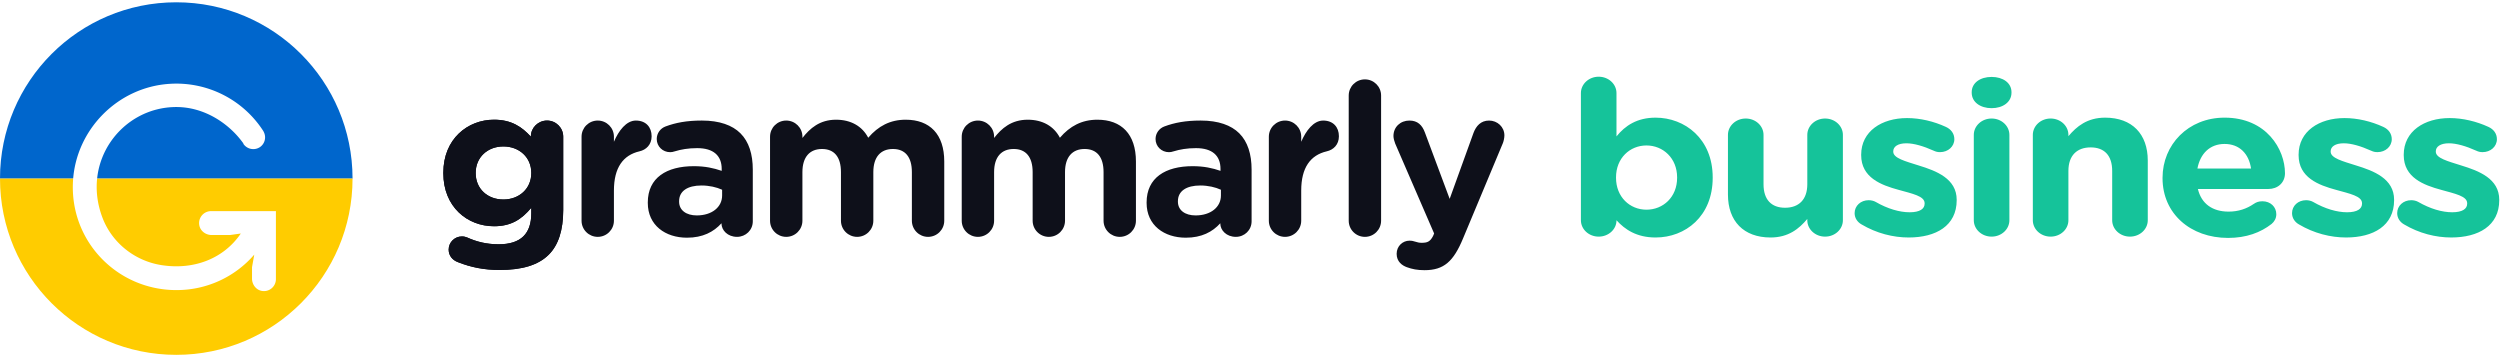 <svg width="203" height="29" viewBox="0 0 2021 285" fill="none" xmlns="http://www.w3.org/2000/svg"><path fill-rule="evenodd" clip-rule="evenodd" d="M370.095 210.033c-4.476-1.71-7.404-5.316-7.404-10.124 0-5.83 4.818-10.631 10.675-10.631 1.722 0 3.096.34 4.302.855 7.578 3.432 15.666 5.489 25.483 5.489 17.904 0 26.341-8.575 26.341-25.049v-4.461c-7.753 9.269-16.183 14.925-30.127 14.925-21.523 0-40.982-15.613-40.982-42.892v-.341c0-27.453 19.801-42.892 40.982-42.892 14.286 0 22.722 6.003 29.779 13.723v-.174c0-7.032 5.856-12.862 13.086-12.862 7.231 0 13.081 5.83 13.081 13.036v59.193c0 16.474-3.954 28.482-11.707 36.201-8.604 8.581-21.865 12.355-39.763 12.355-12.229 0-22.903-2.057-33.746-6.351zm59.397-71.888v-.341c0-12.528-9.817-21.276-22.555-21.276-12.739 0-22.381 8.748-22.381 21.276v.341c0 12.695 9.642 21.276 22.381 21.276 12.738 0 22.555-8.749 22.555-21.276z" fill="#0E101A"/><path fill-rule="evenodd" clip-rule="evenodd" d="M370.095 210.033c-4.476-1.71-7.404-5.316-7.404-10.124 0-5.83 4.818-10.631 10.675-10.631 1.722 0 3.096.34 4.302.855 7.578 3.432 15.666 5.489 25.483 5.489 17.904 0 26.341-8.575 26.341-25.049v-4.461c-7.753 9.269-16.183 14.925-30.127 14.925-21.523 0-40.982-15.613-40.982-42.892v-.341c0-27.453 19.801-42.892 40.982-42.892 14.286 0 22.722 6.003 29.779 13.723v-.174c0-7.032 5.856-12.862 13.086-12.862 7.231 0 13.081 5.83 13.081 13.036v59.193c0 16.474-3.954 28.482-11.707 36.201-8.604 8.581-21.865 12.355-39.763 12.355-12.229 0-22.903-2.057-33.746-6.351zm59.397-71.888v-.341c0-12.528-9.817-21.276-22.555-21.276-12.739 0-22.381 8.748-22.381 21.276v.341c0 12.695 9.642 21.276 22.381 21.276 12.738 0 22.555-8.749 22.555-21.276zm40.634-29.51c0-7.206 5.85-13.036 13.086-13.036 7.23 0 13.08 5.83 13.08 13.036v4.114c3.793-8.916 9.985-17.15 17.737-17.15 8.095 0 12.739 5.316 12.739 12.689 0 6.865-4.476 10.985-9.81 12.187-13.261 3.091-20.666 13.209-20.666 31.74v24.361c0 7.206-5.85 13.042-13.08 13.042-7.236 0-13.086-5.836-13.086-13.042v-67.941zm53.546 53.53v-.34c0-20.074 15.318-29.343 37.189-29.343 9.295 0 16.009 1.543 22.555 3.773v-1.543c0-10.805-6.72-16.815-19.801-16.815-7.23 0-13.086 1.035-18.078 2.578-1.548.514-2.58.688-3.786.688-6.025 0-10.849-4.635-10.849-10.645 0-4.628 2.922-8.574 7.062-10.123 8.263-3.086 17.215-4.796 29.437-4.796 14.287 0 24.619 3.773 31.16 10.291 6.888 6.859 9.99 16.989 9.99 29.343v41.858c0 7.038-5.682 12.527-12.744 12.527-7.573 0-12.565-5.316-12.565-10.811v-.174c-6.372 7.039-15.15 11.667-27.895 11.667-17.383 0-31.675-9.944-31.675-28.135zm60.086-6.003v-4.635c-4.476-2.057-10.326-3.432-16.705-3.432-11.19 0-18.072 4.461-18.072 12.701v.341c0 7.038 5.856 11.152 14.286 11.152 12.229 0 20.491-6.691 20.491-16.127zm38.744-47.527c0-7.206 5.85-13.036 13.087-13.036 7.23 0 13.086 5.83 13.086 13.036v1.035c6.018-7.726 13.945-14.758 27.199-14.758 12.048 0 21.175 5.315 25.993 14.584 8.094-9.436 17.737-14.584 30.301-14.584 19.459 0 31.166 11.666 31.166 33.803v47.861c0 7.206-5.857 13.042-13.087 13.042-7.23 0-13.087-5.836-13.087-13.042V137.29c0-12.354-5.508-18.705-15.318-18.705-9.817 0-15.841 6.351-15.841 18.705v39.286c0 7.206-5.85 13.042-13.086 13.042-7.231 0-13.087-5.836-13.087-13.042V137.29c0-12.354-5.502-18.705-15.318-18.705-9.817 0-15.835 6.351-15.835 18.705v39.286c0 7.206-5.856 13.042-13.086 13.042-7.237 0-13.087-5.836-13.087-13.042v-67.941zm154.956 0c0-7.206 5.85-13.036 13.087-13.036 7.23 0 13.087 5.83 13.087 13.036v1.035c6.017-7.726 13.944-14.758 27.198-14.758 12.049 0 21.175 5.315 25.993 14.584 8.095-9.436 17.737-14.584 30.302-14.584 19.458 0 31.165 11.666 31.165 33.803v47.861c0 7.206-5.85 13.042-13.087 13.042-7.23 0-13.086-5.836-13.086-13.042V137.29c0-12.354-5.508-18.705-15.319-18.705-9.816 0-15.84 6.351-15.84 18.705v39.286c0 7.206-5.85 13.042-13.087 13.042-7.23 0-13.08-5.836-13.08-13.042V137.29c0-12.354-5.509-18.705-15.325-18.705-9.817 0-15.834 6.351-15.834 18.705v39.286c0 7.206-5.857 13.042-13.087 13.042-7.237 0-13.087-5.836-13.087-13.042v-67.941zm149.449 53.53v-.34c0-20.074 15.324-29.343 37.183-29.343 9.3 0 16.015 1.543 22.555 3.773v-1.543c0-10.805-6.708-16.815-19.801-16.815-7.23 0-13.08 1.035-18.073 2.578-1.548.514-2.58.688-3.786.688-6.03 0-10.848-4.635-10.848-10.645 0-4.628 2.928-8.574 7.056-10.123 8.269-3.086 17.221-4.796 29.443-4.796 14.293 0 24.619 3.773 31.164 10.291 6.88 6.859 9.98 16.989 9.98 29.343v41.858c0 7.038-5.68 12.527-12.732 12.527-7.579 0-12.571-5.316-12.571-10.811v-.174c-6.372 7.039-15.157 11.667-27.889 11.667-17.395 0-31.681-9.944-31.681-28.135zm60.086-6.003v-4.635c-4.476-2.057-10.332-3.432-16.699-3.432-11.196 0-18.078 4.461-18.078 12.701v.341c0 7.038 5.85 11.152 14.286 11.152 12.222 0 20.491-6.691 20.491-16.127zm38.737-47.527c0-7.206 5.86-13.036 13.09-13.036 7.23 0 13.08 5.83 13.08 13.036v4.114c3.79-8.916 9.99-17.15 17.74-17.15 8.09 0 12.73 5.316 12.73 12.689 0 6.865-4.47 10.985-9.81 12.187-13.25 3.091-20.66 13.209-20.66 31.74v24.361c0 7.206-5.85 13.042-13.08 13.042s-13.09-5.836-13.09-13.042v-67.941zm64.57-33.289c0-7.206 5.85-13.036 13.08-13.036 7.24 0 13.09 5.83 13.09 13.036v101.23c0 7.206-5.85 13.042-13.09 13.042-7.23 0-13.08-5.836-13.08-13.042V75.346zm47.01 138.807c-3.8-1.369-8.27-4.461-8.27-10.805 0-6.351 4.99-10.644 10.33-10.644 2.06 0 3.27.347 4.3.687 2.24.688 3.62 1.035 5.52 1.035 4.64 0 6.88-.861 9.29-5.495l.86-2.057-31.5-72.75c-.69-1.716-1.38-4.287-1.38-6.003 0-7.379 5.68-12.522 12.91-12.522 6.54 0 10.33 3.6 12.56 9.771l19.98 53.536 19.28-53.363c2.07-5.483 5.85-9.944 12.57-9.944 6.71 0 12.39 5.143 12.39 12.007 0 2.064-.69 4.976-1.2 6.178l-32.2 77.036c-7.75 18.699-15.49 25.737-31.16 25.737-5.85 0-9.98-.855-14.28-2.404z" fill="#0E101A"/><path fill-rule="evenodd" clip-rule="evenodd" d="M1278 176.193v-102.8c0-7.317 6.43-13.241 14.38-13.241 7.95 0 14.38 5.924 14.38 13.242v35.021c7.01-8.712 16.66-15.158 31.61-15.158 23.65 0 46.17 17.075 46.17 48.263v.348c0 31.189-22.14 48.264-46.17 48.264-15.33 0-24.79-6.447-31.61-13.939v.174c0 7.144-6.43 13.068-14.38 13.068-7.95 0-14.38-5.924-14.38-13.242zm52.99-8.538c13.43 0 24.79-10.105 24.79-25.787v-.348c0-15.507-11.36-25.787-24.79-25.787-13.44 0-24.6 10.28-24.6 25.787v.348c0 15.507 11.16 25.787 24.6 25.787zm158.8-60.46v68.998c0 7.318-6.44 13.242-14.39 13.242-7.94 0-14.38-5.924-14.38-13.242v-1.046c-6.62 7.841-15.14 14.985-29.71 14.985-21.76 0-34.44-13.242-34.44-34.673v-48.264c0-7.317 6.43-13.241 14.38-13.241 7.95 0 14.38 5.924 14.38 13.241v39.9c0 12.545 6.44 18.992 17.41 18.992 10.98 0 17.98-6.447 17.98-18.992v-39.9c0-7.317 6.44-13.241 14.38-13.241 7.95 0 14.39 5.924 14.39 13.241zm53.2 82.937c-12.49 0-25.93-3.311-38.23-10.629-3.03-1.742-5.49-4.878-5.49-9.06 0-5.924 4.92-10.454 11.36-10.454 2.08 0 4.16.523 5.68 1.394 9.65 5.575 19.3 8.363 27.44 8.363 8.32 0 12.11-2.788 12.11-6.969v-.349c0-5.75-9.84-7.666-21.01-10.802-14.19-3.834-30.28-9.932-30.28-28.052v-.349c0-18.992 16.66-29.62 37.09-29.62 10.6 0 21.58 2.614 31.42 7.144 4.16 1.916 6.81 5.401 6.81 9.931 0 5.924-5.11 10.454-11.54 10.454-2.09 0-3.41-.348-5.3-1.219-8.14-3.659-15.9-5.924-21.95-5.924-7.01 0-10.6 2.787-10.6 6.446v.349c0 5.227 9.65 7.666 20.63 11.151 14.19 4.356 30.65 10.628 30.65 27.703v.349c0 20.734-16.84 30.143-38.79 30.143zm50.93-117.087v-.348c0-7.666 7-12.37 16.09-12.37 9.08 0 16.08 4.704 16.08 12.37v.348c0 7.667-7 12.545-16.08 12.545-9.09 0-16.09-4.878-16.09-12.545zm1.7 103.148v-68.998c0-7.317 6.44-13.241 14.39-13.241 7.94 0 14.38 5.924 14.38 13.241v68.998c0 7.318-6.44 13.242-14.38 13.242-7.95 0-14.39-5.924-14.39-13.242zm47.72 0v-68.998c0-7.317 6.43-13.241 14.38-13.241 7.95 0 14.38 5.924 14.38 13.241v1.046c6.63-7.841 15.14-14.984 29.71-14.984 21.77 0 34.45 13.242 34.45 34.673v48.263c0 7.318-6.44 13.242-14.39 13.242-7.94 0-14.38-5.924-14.38-13.242v-39.9c0-12.545-6.43-18.992-17.41-18.992-10.97 0-17.98 6.447-17.98 18.992v39.9c0 7.318-6.43 13.242-14.38 13.242-7.95 0-14.38-5.924-14.38-13.242zm133.06-41.817h43.34c-1.71-11.848-9.28-19.863-21.39-19.863-11.92 0-19.68 7.841-21.95 19.863zm59.99 44.779c-8.89 6.969-20.44 11.325-35.2 11.325-30.47 0-52.99-19.688-52.99-48.263v-.349c0-26.658 20.63-48.611 50.15-48.611 33.88 0 48.83 25.612 48.83 44.952 0 7.667-5.87 12.72-13.44 12.72h-56.96c2.84 12.022 11.92 18.294 24.79 18.294 7.95 0 14.57-2.265 20.44-6.272 2.08-1.394 3.97-2.091 7-2.091 6.43 0 11.16 4.53 11.16 10.454 0 3.485-1.7 6.098-3.78 7.841zm60.21 10.977c-12.49 0-25.93-3.311-38.23-10.629-3.03-1.742-5.49-4.878-5.49-9.06 0-5.924 4.92-10.454 11.36-10.454 2.08 0 4.16.523 5.67 1.394 9.65 5.575 19.3 8.363 27.44 8.363 8.33 0 12.11-2.788 12.11-6.969v-.349c0-5.75-9.84-7.666-21-10.802-14.2-3.834-30.28-9.932-30.28-28.052v-.349c0-18.992 16.65-29.62 37.09-29.62 10.6 0 21.57 2.614 31.41 7.144 4.17 1.916 6.82 5.401 6.82 9.931 0 5.924-5.11 10.454-11.55 10.454-2.08 0-3.4-.348-5.3-1.219-8.13-3.659-15.89-5.924-21.95-5.924-7 0-10.59 2.787-10.59 6.446v.349c0 5.227 9.65 7.666 20.62 11.151 14.2 4.356 30.66 10.628 30.66 27.703v.349c0 20.734-16.84 30.143-38.79 30.143zm84.99 0c-12.49 0-25.93-3.311-38.23-10.629-3.02-1.742-5.48-4.878-5.48-9.06 0-5.924 4.92-10.454 11.35-10.454 2.08 0 4.16.523 5.68 1.394 9.65 5.575 19.3 8.363 27.44 8.363 8.32 0 12.11-2.788 12.11-6.969v-.349c0-5.75-9.84-7.666-21.01-10.802-14.19-3.834-30.28-9.932-30.28-28.052v-.349c0-18.992 16.66-29.62 37.1-29.62 10.59 0 21.57 2.614 31.41 7.144 4.16 1.916 6.81 5.401 6.81 9.931 0 5.924-5.11 10.454-11.54 10.454-2.08 0-3.41-.348-5.3-1.219-8.14-3.659-15.9-5.924-21.95-5.924-7 0-10.6 2.787-10.6 6.446v.349c0 5.227 9.65 7.666 20.63 11.151 14.19 4.356 30.65 10.628 30.65 27.703v.349c0 20.734-16.84 30.143-38.79 30.143z" fill="#15C39A"/><path d="M142.5 0C63.802 0 0 63.797 0 142.5h285C285 63.797 221.203 0 142.5 0z" fill="#06C"/><path d="M142.5 285c78.703 0 142.5-63.802 142.5-142.5H0C0 221.198 63.802 285 142.5 285z" fill="#FC0"/><g filter="url(#a)"><path fill-rule="evenodd" clip-rule="evenodd" d="M170.615 161.816c-1.42 0-2.823.314-4.108.919a9.667 9.667 0 0 0-5.382 10.536c.84 4.665 5.227 7.86 9.969 7.86h14.929l8.656-1.214c-13.849 20.318-37.891 29.664-64.181 25.539-21.397-3.362-39.766-17.835-47.56-38.057-17.589-45.907 15.938-89.736 59.623-89.736 22.772 0 42.733 13.331 54.183 29.424v.35a9.703 9.703 0 0 0 13.443 2.594 9.525 9.525 0 0 0 2.783-12.68h.073a83.603 83.603 0 0 0-76.294-38.408c-41.636 2.805-75.352 36.9-77.746 78.581-2.783 48.511 35.698 88.121 83.558 88.121a82.822 82.822 0 0 0 62.984-28.661l-1.815 10.17v9.184c0 4.732 3.189 9.124 7.86 9.964a9.661 9.661 0 0 0 11.455-9.496v-54.99h-52.43z" fill="#fff"/></g><defs><filter id="a" x="58.861" y="58.739" width="164.184" height="174.731" filterUnits="userSpaceOnUse" color-interpolation-filters="sRGB"><feFlood flood-opacity="0" result="BackgroundImageFix"/><feColorMatrix in="SourceAlpha" values="0 0 0 0 0 0 0 0 0 0 0 0 0 0 0 0 0 0 127 0" result="hardAlpha"/><feOffset dy="7"/><feColorMatrix values="0 0 0 0 0 0 0 0 0 0 0 0 0 0 0 0 0 0 0.15 0"/><feBlend in2="BackgroundImageFix" result="effect1_dropShadow_16268_50919"/><feBlend in="SourceGraphic" in2="effect1_dropShadow_16268_50919" result="shape"/></filter></defs></svg>
